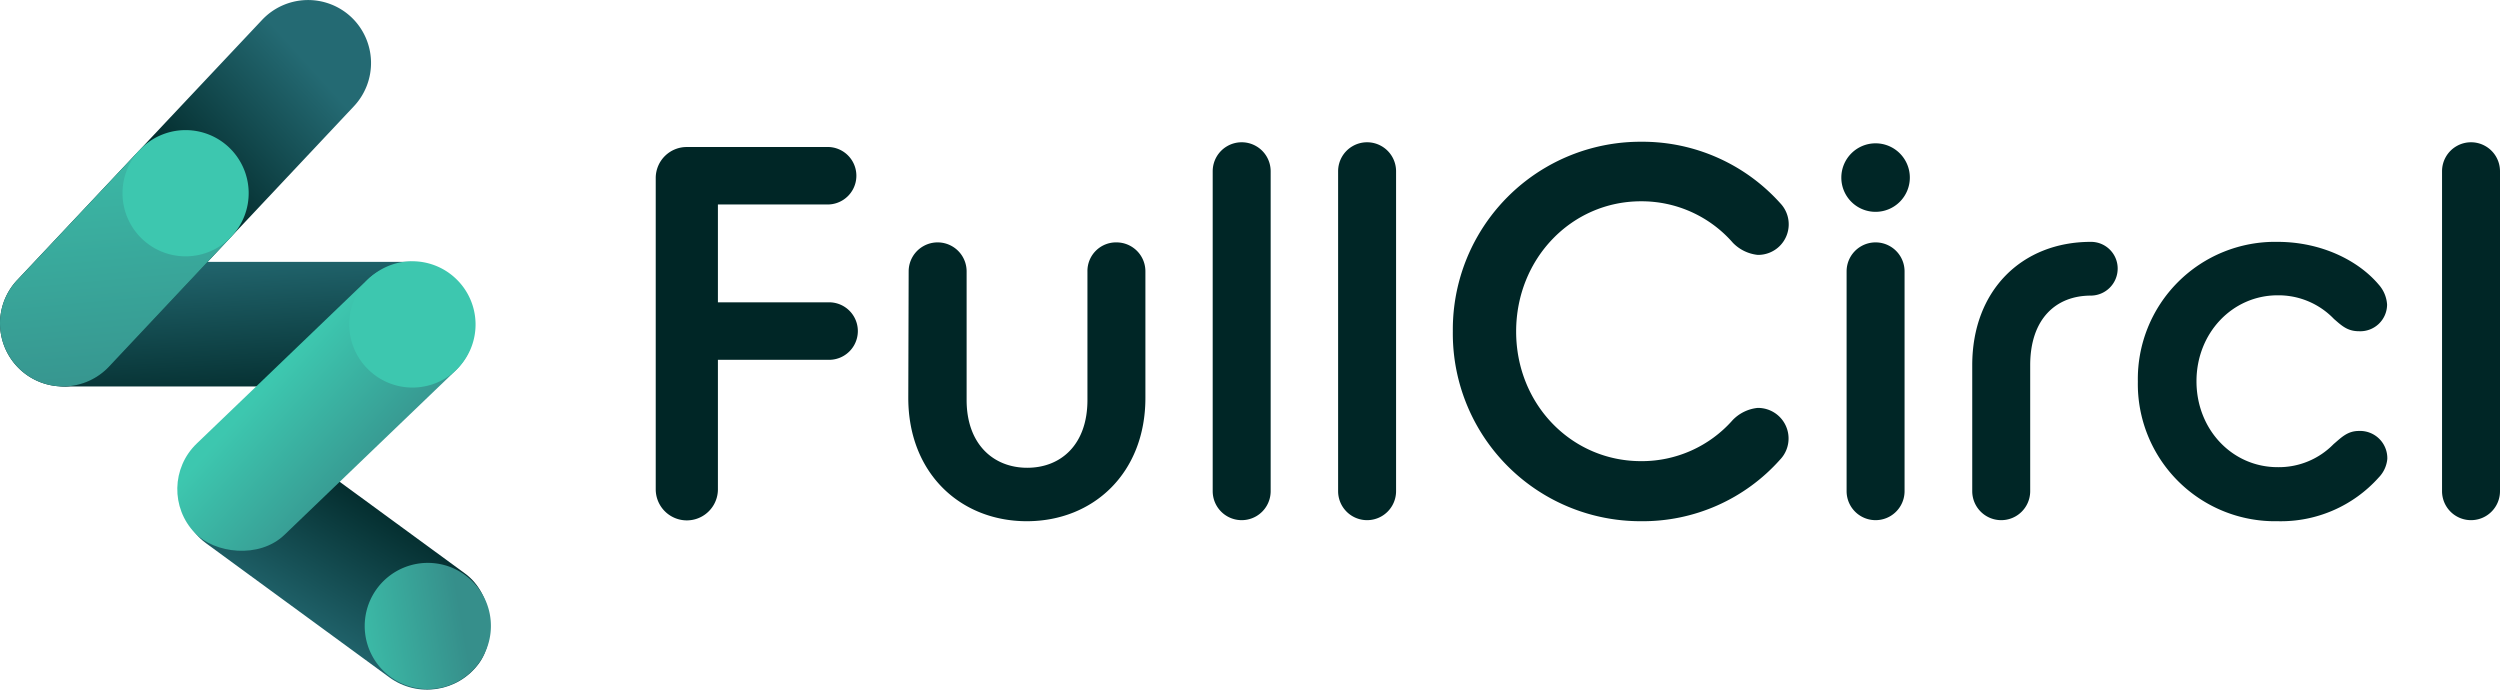 <svg xmlns="http://www.w3.org/2000/svg" xmlns:xlink="http://www.w3.org/1999/xlink" viewBox="0 0 332.11 91.62">
  <defs>
    <style>
      .cls-1 {
        fill: #002626;
      }

      .cls-2 {
        fill: url(#linear-gradient);
      }

      .cls-3 {
        fill: url(#linear-gradient-2);
      }

      .cls-4 {
        fill: url(#linear-gradient-3);
      }

      .cls-5 {
        fill: url(#linear-gradient-4);
      }

      .cls-6 {
        fill: url(#linear-gradient-5);
      }

      .cls-7 {
        fill: url(#linear-gradient-6);
      }

      .cls-8 {
        fill: url(#linear-gradient-7);
      }

      .cls-9 {
        fill: url(#linear-gradient-8);
      }
    </style>
    <linearGradient id="linear-gradient" x1="32.33" y1="55.62" x2="31.11" y2="32.68" gradientUnits="userSpaceOnUse">
      <stop offset="0" stop-color="#002626"/>
      <stop offset="1" stop-color="#246a73"/>
    </linearGradient>
    <linearGradient id="linear-gradient-2" x1="-75.15" y1="-878.78" x2="-76.32" y2="-900.67" gradientTransform="translate(102 1025.8) scale(0.76 1.07)" xlink:href="#linear-gradient"/>
    <linearGradient id="linear-gradient-3" x1="-326.61" y1="-451.5" x2="-306.56" y2="-437.69" gradientTransform="translate(538.48 -188.11) rotate(-76.73)" xlink:href="#linear-gradient"/>
    <linearGradient id="linear-gradient-4" x1="-1892.26" y1="2470.41" x2="-1866.26" y2="2518.26" gradientTransform="translate(-2696.88 1579.32) rotate(-156.74)" gradientUnits="userSpaceOnUse">
      <stop offset="0" stop-color="#368f8b"/>
      <stop offset="0.91" stop-color="#3dc7af"/>
    </linearGradient>
    <linearGradient id="linear-gradient-5" x1="-4933.89" y1="1887.08" x2="-4917.2" y2="1896.23" gradientTransform="matrix(-0.69, 0.73, -0.73, -0.69, -1970.62, 4907.72)" xlink:href="#linear-gradient-4"/>
    <linearGradient id="linear-gradient-6" x1="-473.11" y1="-171.8" x2="-474.28" y2="-193.74" gradientTransform="translate(409.44 247.61) scale(0.77 1.05)" xlink:href="#linear-gradient-4"/>
    <linearGradient id="linear-gradient-7" x1="-4956.97" y1="1755.24" x2="-4940.28" y2="1764.39" gradientTransform="matrix(-0.78, 0.62, -0.62, -0.78, -2713.8, 4542.43)" xlink:href="#linear-gradient-4"/>
    <linearGradient id="linear-gradient-8" x1="-4941.88" y1="1853.21" x2="-4925.2" y2="1862.36" gradientTransform="matrix(-0.69, 0.73, -0.73, -0.69, -1970.62, 4907.72)" xlink:href="#linear-gradient-4"/>
  </defs>
  <g id="Layer_2" data-name="Layer 2">
    <g id="Layer_13" data-name="Layer 13">
      <g>
        <g>
          <path class="cls-1" d="M87.11,23.59a4.12,4.12,0,0,1,4.13-4.06h18.9a3.82,3.82,0,0,1,0,7.63H95.37v13h14.77a3.82,3.82,0,0,1,0,7.64H95.37V65a4.13,4.13,0,1,1-8.26,0Z"/>
          <path class="cls-1" d="M120.71,36.05a3.85,3.85,0,1,1,7.7,0V53.14c0,5.88,3.57,9,8.05,9s8-3.08,8-9V36.05a3.8,3.8,0,0,1,3.86-3.85,3.84,3.84,0,0,1,3.84,3.85V52.86c0,10-6.93,16.38-15.75,16.38s-15.75-6.37-15.75-16.38Z"/>
          <path class="cls-1" d="M161.1,22.75a3.85,3.85,0,0,1,7.7,0v42.5a3.85,3.85,0,1,1-7.7,0Z"/>
          <path class="cls-1" d="M177.76,22.75a3.85,3.85,0,1,1,7.7,0v42.5a3.85,3.85,0,1,1-7.7,0Z"/>
          <path class="cls-1" d="M193,44A24.94,24.94,0,0,1,218,18.83,24.61,24.61,0,0,1,236.5,27a4.06,4.06,0,0,1-3,6.86,5.37,5.37,0,0,1-3.3-1.61A16.09,16.09,0,0,0,218,26.74c-9.24,0-16.59,7.63-16.59,17.3S208.77,61.26,218,61.26a16.09,16.09,0,0,0,12.18-5.46,5.37,5.37,0,0,1,3.3-1.61,4.06,4.06,0,0,1,3,6.86A24.42,24.42,0,0,1,218,69.24,24.93,24.93,0,0,1,193,44Z"/>
          <path class="cls-1" d="M244.61,23.59a4.55,4.55,0,1,1,4.55,4.55A4.54,4.54,0,0,1,244.61,23.59Zm.7,12.46a3.85,3.85,0,1,1,7.7,0v29.2a3.85,3.85,0,1,1-7.7,0Z"/>
          <path class="cls-1" d="M262,48.52c0-10,6.65-16.39,15.75-16.39a3.54,3.54,0,0,1,3.57,3.57,3.59,3.59,0,0,1-3.57,3.57c-4.62,0-8.05,3.08-8.05,9.25V65.25a3.85,3.85,0,1,1-7.7,0Z"/>
          <path class="cls-1" d="M284,50.69a18.23,18.23,0,0,1,18.55-18.56c5.88,0,10.78,2.52,13.44,5.67a4.4,4.4,0,0,1,1.12,2.66A3.56,3.56,0,0,1,313.35,44c-1.54,0-2.31-.78-3.29-1.62a10.21,10.21,0,0,0-7.49-3.15c-6,0-10.78,5-10.78,11.42s4.76,11.41,10.78,11.41A10.16,10.16,0,0,0,310,59c1-.84,1.82-1.75,3.36-1.75a3.62,3.62,0,0,1,3.78,3.71A4.06,4.06,0,0,1,316,63.43a17.45,17.45,0,0,1-13.44,5.81A18.23,18.23,0,0,1,284,50.69Z"/>
          <path class="cls-1" d="M324.41,22.75a3.85,3.85,0,0,1,7.7,0v42.5a3.85,3.85,0,1,1-7.7,0Z"/>
        </g>
        <g>
          <rect class="cls-2" x="0.48" y="34.79" width="62.36" height="16.55" rx="8.27"/>
          <rect class="cls-3" x="20.91" y="65.64" width="47.27" height="17.07" rx="8.53" transform="translate(36.71 160.33) rotate(-143.81)"/>
          <path class="cls-4" d="M2.28,37.21,34.82,2.64a8.39,8.39,0,0,1,11.85-.36h0A8.39,8.39,0,0,1,47,14.13L14.49,48.7a8.39,8.39,0,0,1-11.85.36h0A8.39,8.39,0,0,1,2.28,37.21Z"/>
          <path class="cls-5" d="M2.28,37.21A8.38,8.38,0,0,0,14.49,48.7L30.76,31.41,18.55,19.92Z"/>
          <path class="cls-6" d="M18.55,19.92h0a8.39,8.39,0,0,1,11.85-.36h0a8.39,8.39,0,0,1,.36,11.85h0a8.37,8.37,0,0,1-11.85.36h0A8.39,8.39,0,0,1,18.55,19.92Z"/>
          <rect class="cls-7" x="19.18" y="45.71" width="48.2" height="16.82" rx="8.41" transform="translate(-25.42 45.05) rotate(-43.83)"/>
          <path class="cls-8" d="M51.61,76.6h0a8.39,8.39,0,0,1,11.78,1.33h0a8.38,8.38,0,0,1-1.34,11.78h0a8.38,8.38,0,0,1-11.78-1.33h0A8.39,8.39,0,0,1,51.61,76.6Z"/>
          <path class="cls-9" d="M48.69,37.32h0A8.39,8.39,0,0,1,60.54,37h0a8.39,8.39,0,0,1,.36,11.85h0a8.39,8.39,0,0,1-11.85.36h0A8.39,8.39,0,0,1,48.69,37.32Z"/>
        </g>
      </g>
    </g>
  </g>
</svg>
